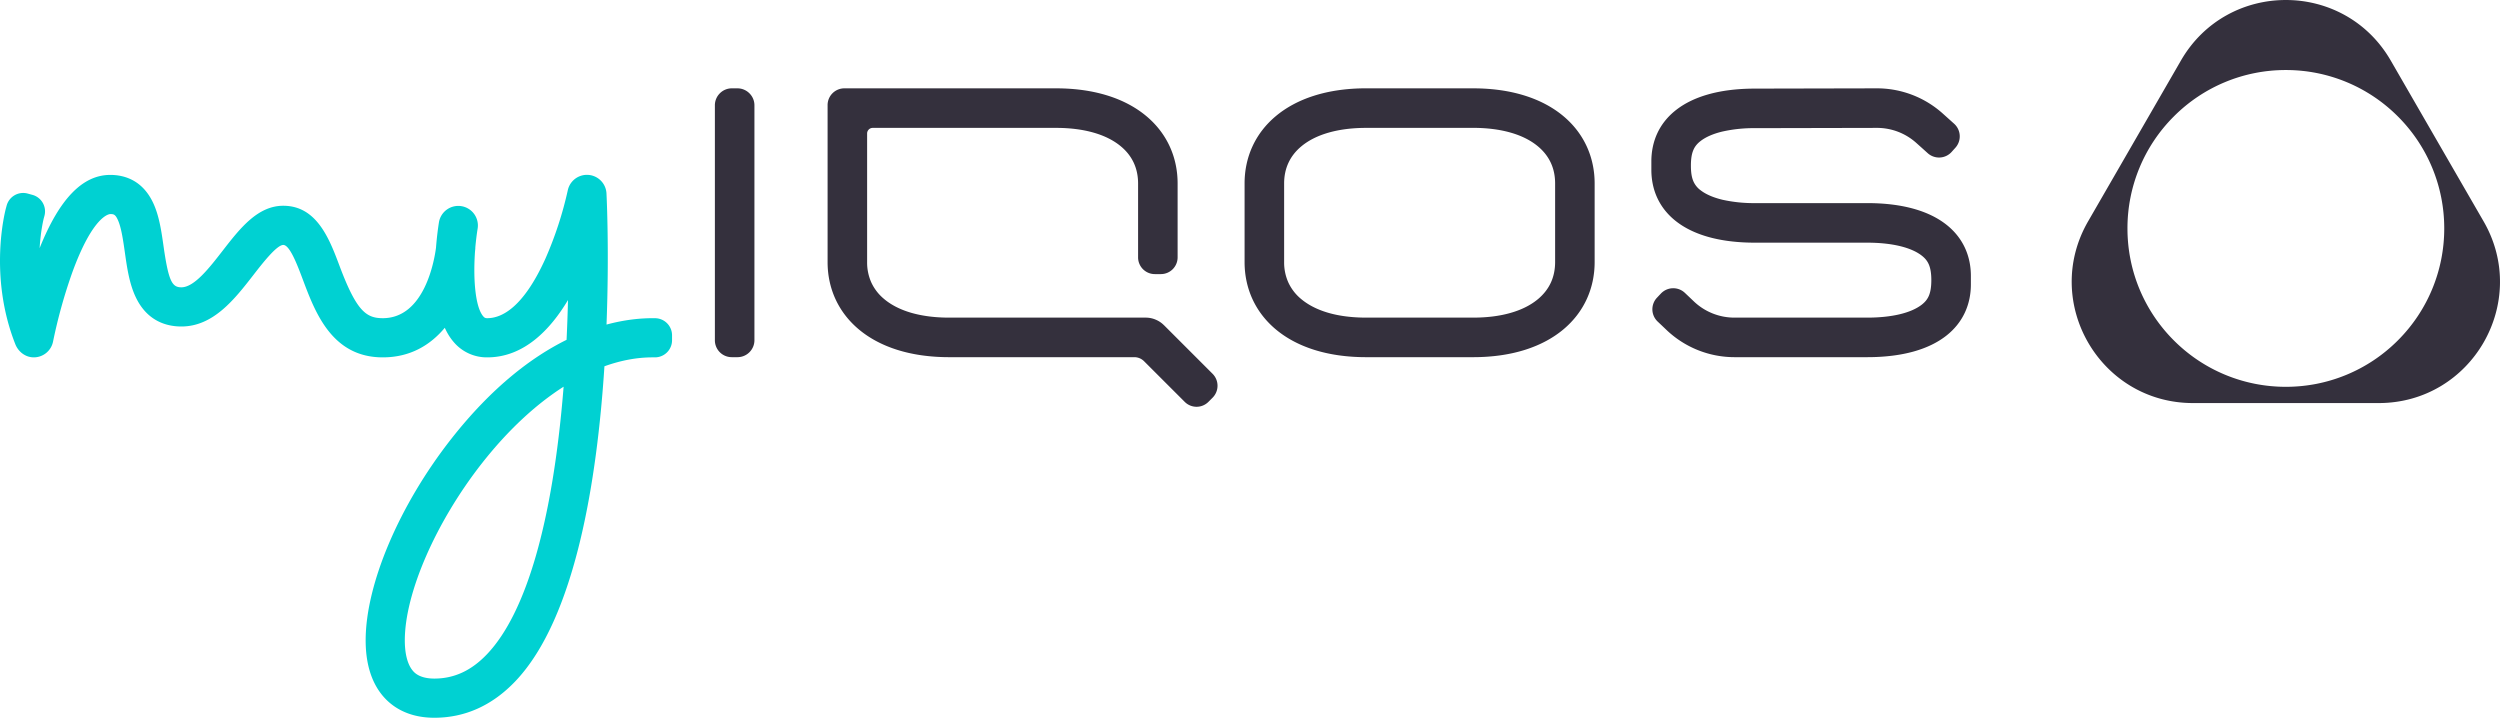 <svg xmlns="http://www.w3.org/2000/svg" width="129.979" height="37.317"><g fill="none" fill-rule="evenodd"><path fill="#00d1d2" d="M29.293 20.228c-.558 6.875-1.932 11.642-3.973 13.785-.811.853-1.707 1.267-2.737 1.267-.798 0-1.06-.331-1.146-.44-.254-.323-.39-.858-.39-1.547 0-2.456 1.617-6.162 4.022-9.222 1.329-1.69 2.77-3.032 4.234-3.966l-.01.123m4.758-3.685h-.127c-.626 0-1.44.075-2.39.332.142-3.707.013-6.517-.002-6.813a1.018 1.018 0 00-2.015-.154 19.03 19.03 0 01-1.16 3.54c-1.156 2.558-2.282 3.095-3.023 3.095-.1 0-.145-.021-.212-.1-.413-.485-.525-1.932-.426-3.352l.015-.158c.002-.023.002-.046.002-.07.03-.334.07-.664.12-.976a1.018 1.018 0 00-.841-1.168h-.001a1.019 1.019 0 00-1.17.84v.001c-.034.22-.106.706-.153 1.323-.084.641-.592 3.66-2.768 3.66-.864 0-1.367-.376-2.243-2.707-.525-1.398-1.178-3.138-2.93-3.138-1.338 0-2.26 1.19-3.153 2.34-.691.891-1.474 1.9-2.144 1.9-.475 0-.665-.292-.925-2.122-.11-.776-.224-1.578-.532-2.245-.563-1.221-1.53-1.477-2.24-1.477-1.442 0-2.647 1.247-3.673 3.808.056-.927.21-1.532.217-1.556l.033-.121a.89.89 0 00-.625-1.094l-.246-.067a.89.89 0 00-1.094.626l-.033.122c-.04.142-.927 3.502.483 7.08.152.388.51.673.927.687a1.02 1.02 0 001.037-.824 26.87 26.87 0 01.999-3.59c1.093-3 1.94-3.035 1.975-3.035.173 0 .26.013.39.294.183.396.276 1.048.366 1.678.114.81.234 1.647.57 2.351.598 1.258 1.62 1.522 2.37 1.522 1.668 0 2.776-1.428 3.754-2.689.45-.58 1.204-1.551 1.545-1.551.34 0 .735 1.05 1.023 1.817.639 1.7 1.513 4.028 4.149 4.028 1.435 0 2.48-.645 3.226-1.538.12.268.267.511.445.72a2.25 2.25 0 001.763.818c1.894 0 3.264-1.42 4.197-2.98a90.87 90.87 0 01-.074 2.068c-1.804.892-3.874 2.453-5.99 5.144-2.706 3.445-4.456 7.559-4.456 10.481 0 1.168.279 2.113.828 2.809.437.554 1.269 1.215 2.744 1.215 1.596 0 3.013-.64 4.213-1.9 3.122-3.28 4.25-10.477 4.629-16.373.848-.305 1.687-.464 2.5-.464h.126a.89.89 0 00.89-.891v-.255a.89.89 0 00-.89-.89"/><path fill="#34303d" d="M37.168 5.475v12.214a.877.877 0 00.881.881h.293a.874.874 0 00.623-.258c.16-.16.259-.38.259-.623V5.475c0-.244-.1-.464-.26-.623a.878.878 0 00-.622-.259h-.293a.877.877 0 00-.623.259.877.877 0 00-.258.623zm54.079-.868c-1.876 0-3.224.424-4.102 1.109-.88.686-1.288 1.632-1.288 2.678v.435c0 1.046.41 1.993 1.288 2.678.878.686 2.226 1.11 4.102 1.11h5.832c.636 0 1.206.06 1.687.174.48.114.872.283 1.15.5.172.134.296.282.377.483.08.2.12.452.12.791 0 .34-.04.593-.12.793-.081.2-.205.348-.377.482-.278.217-.67.386-1.15.5-.48.114-1.05.174-1.687.174h-6.9a3.059 3.059 0 01-2.113-.844l-.232-.221-.233-.221a.882.882 0 00-1.248.034l-.101.106-.1.107a.878.878 0 00.033 1.244l.233.22.233.222a5.131 5.131 0 003.528 1.409h6.9c1.876 0 3.224-.424 4.102-1.109.878-.685 1.288-1.632 1.288-2.678v-.435c0-1.046-.41-1.993-1.288-2.678-.878-.686-2.226-1.11-4.102-1.11h-5.832a7.47 7.47 0 01-1.687-.173c-.48-.115-.872-.283-1.15-.5a1.14 1.14 0 01-.377-.483c-.082-.2-.12-.452-.12-.792s.038-.592.12-.792c.08-.2.205-.349.377-.483.278-.217.67-.386 1.15-.5a7.397 7.397 0 011.687-.174l3.168-.007 3.169-.007a3.058 3.058 0 012.054.788l.294.263.293.264a.88.88 0 001.244-.066l.098-.11.098-.108a.884.884 0 00-.066-1.246l-.293-.263-.294-.264a5.123 5.123 0 00-3.428-1.314l-3.17.007zm-30.732 12.3a1.327 1.327 0 00-.435-.29 1.313 1.313 0 00-.513-.103H49.346c-.728 0-1.384-.084-1.952-.246-.568-.163-1.05-.405-1.426-.721a2.447 2.447 0 01-.663-.852 2.533 2.533 0 01-.222-1.07V6.94c0-.08.032-.153.085-.205a.29.29 0 01.206-.086h9.533c.728 0 1.384.084 1.952.247.568.162 1.049.404 1.426.721.294.246.515.531.663.852.148.321.223.678.223 1.069v3.84a.87.87 0 00.872.873h.31a.87.87 0 00.873-.872V9.538c0-1.365-.553-2.602-1.62-3.496-1.066-.895-2.646-1.449-4.7-1.449H43.9a.872.872 0 00-.872.873v8.16c0 1.365.553 2.601 1.62 3.496 1.066.895 2.646 1.448 4.699 1.448h9.619a.72.72 0 01.522.217l1.053 1.053 1.053 1.052a.87.87 0 001.234.001l.107-.107.107-.107a.88.88 0 000-1.247l-1.263-1.263-1.263-1.263zM76.59 4.592h-5.562c-2.053 0-3.633.554-4.7 1.449-1.067.894-1.62 2.13-1.62 3.496v4.088c0 1.366.553 2.602 1.62 3.497 1.067.895 2.647 1.448 4.7 1.448h5.56c2.054 0 3.633-.553 4.7-1.448 1.067-.895 1.62-2.131 1.62-3.497V9.538c0-1.365-.553-2.602-1.62-3.496-1.067-.895-2.646-1.449-4.7-1.449zm0 2.056c.727 0 1.383.084 1.95.247.57.162 1.05.404 1.428.721.293.246.515.531.663.852.148.321.222.678.222 1.069v4.088c0 .391-.074.748-.222 1.07-.148.32-.37.605-.663.852-.378.316-.858.558-1.427.72-.568.164-1.224.247-1.951.247h-5.562c-.73 0-1.384-.083-1.953-.246-.568-.163-1.048-.405-1.426-.721a2.444 2.444 0 01-.662-.852 2.533 2.533 0 01-.223-1.07V9.538c0-.39.075-.748.223-1.069.147-.32.369-.606.662-.852.378-.317.858-.559 1.426-.721.569-.163 1.224-.247 1.952-.247h5.563zm42.255-3.007a8.206 8.206 0 00-5.823 2.412 8.21 8.21 0 00-2.412 5.823c0 2.274.92 4.333 2.412 5.823a8.21 8.21 0 005.823 2.412 8.21 8.21 0 005.823-2.412 8.212 8.212 0 002.412-5.823 8.21 8.21 0 00-2.412-5.823 8.212 8.212 0 00-5.823-2.412m5.454-.492l2.413 4.18 2.414 4.18c1.212 2.099 1.06 4.46 0 6.298-1.061 1.836-3.03 3.149-5.455 3.149h-9.652c-2.425 0-4.394-1.313-5.455-3.15-1.06-1.837-1.212-4.198 0-6.298l2.413-4.18 2.413-4.18C114.602 1.049 116.723 0 118.845 0c2.12 0 4.242 1.05 5.454 3.149"/></g></svg>